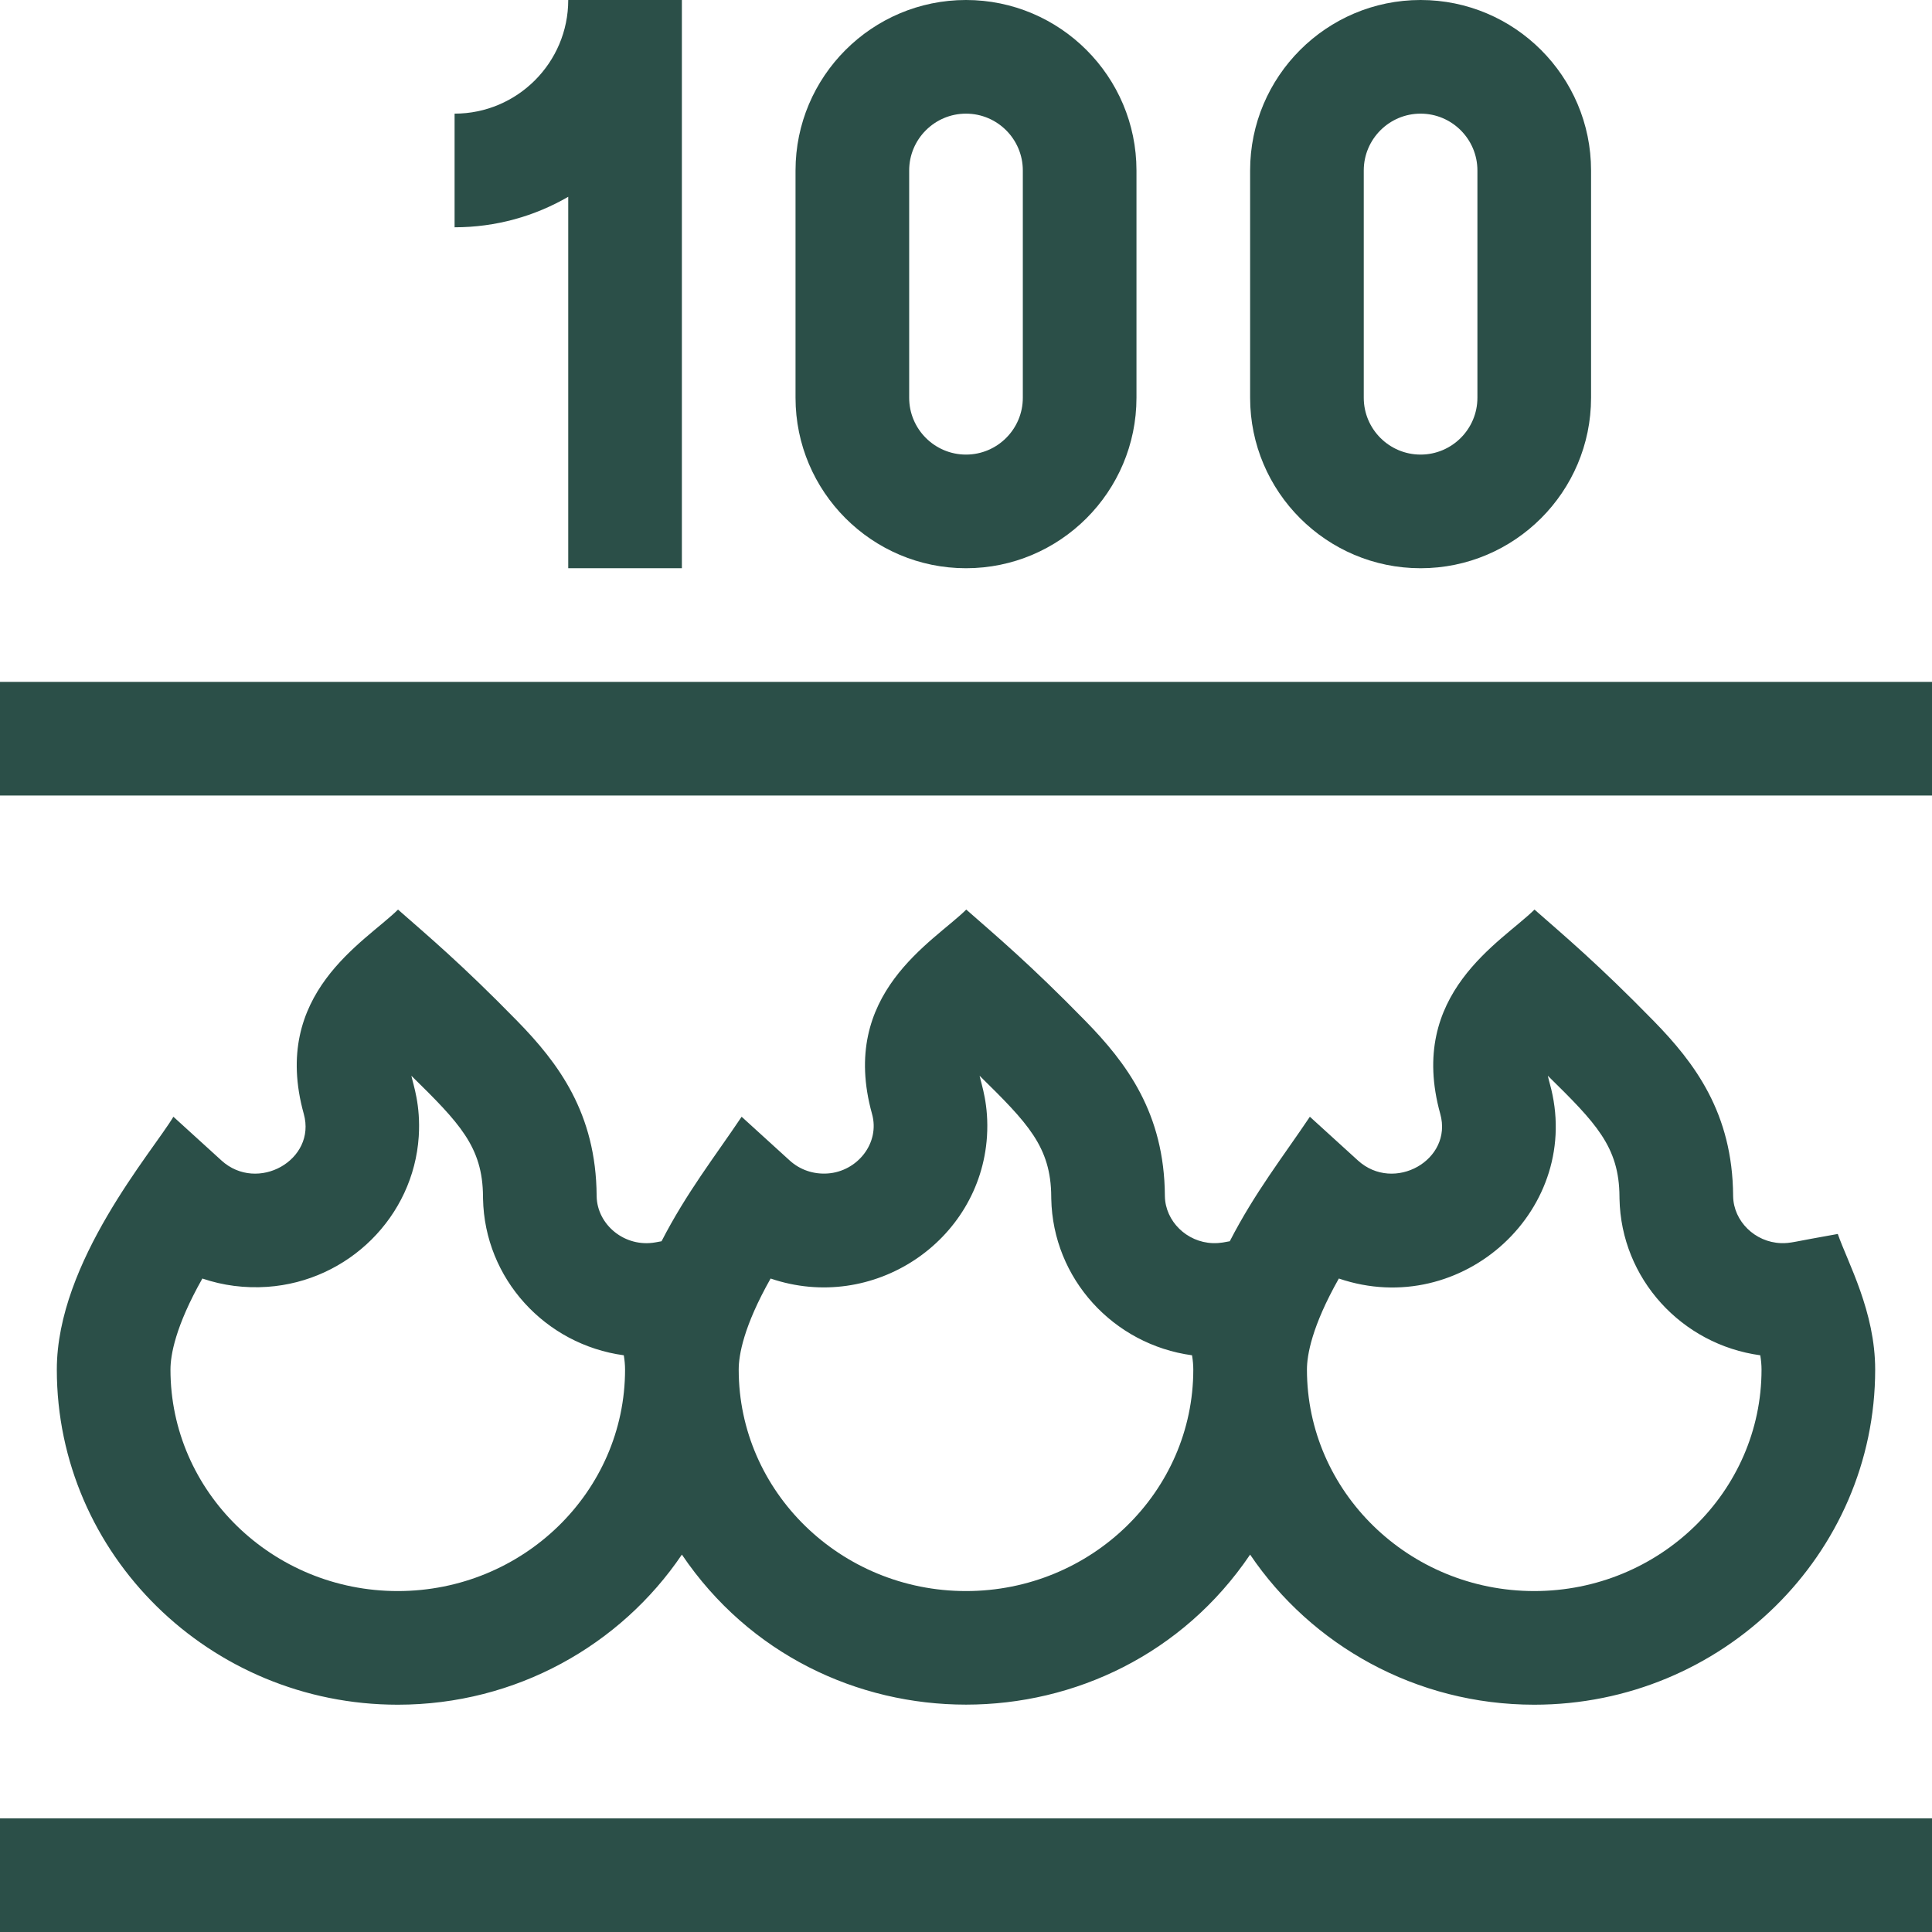 <?xml version="1.0" encoding="UTF-8"?> <!-- icon666.com - MILLIONS vector ICONS FREE --> <svg xmlns="http://www.w3.org/2000/svg" id="Capa_1" viewBox="0 0 510 510"> <g id="XMLID_304_"> <path id="XMLID_351_" d="m255 150c24.814 0 45-20.186 45-45v-60c0-24.813-20.186-45-45-45s-45 20.187-45 45v60c0 24.814 20.186 45 45 45zm-15-105c0-8.271 6.729-15 15-15 8.272 0 15 6.729 15 15v60c0 8.271-6.728 15-15 15-8.271 0-15-6.729-15-15z" fill="#000000" style="fill: rgb(43, 79, 72);"></path> <path id="XMLID_404_" d="m375 150c24.814 0 45-20.186 45-45v-60c0-24.813-20.186-45-45-45s-45 20.187-45 45v60c0 24.814 20.186 45 45 45zm-15-105c0-8.271 6.728-15 15-15s15 6.729 15 15v60c0 8.271-6.728 15-15 15s-15-6.729-15-15z" fill="#000000" style="fill: rgb(43, 79, 72);"></path> <path id="XMLID_405_" d="m150 150h30v-150h-30c0 16.542-13.458 30-30 30v30c10.92 0 21.17-2.934 30-8.052z" fill="#000000" style="fill: rgb(43, 79, 72);"></path> <path id="XMLID_408_" d="m58.459 306.337-12.686-11.545c-5.432 9.144-30.773 38.226-30.773 66.738 0 48.782 40.374 88.47 90 88.47 31.27 0 58.863-15.762 75-39.624 35.737 52.847 114.318 52.764 150 0 16.137 23.862 43.729 39.624 75 39.624 49.626 0 90-39.688 90-88.47 0-15.32-7.226-28.202-9.87-35.795-11.892 2.078-12.362 2.503-15.027 2.418-6.82-.247-12.473-5.763-12.6-12.356l-.002-.136c-.134-21.846-10.154-35.09-20.964-46.148-14.72-15.063-23.537-22.434-31.467-29.408-8.678 8.591-33.705 22.131-24.877 53.933 3.407 12.177-12.227 20.951-21.733 12.3l-12.686-11.545c-7.118 10.6-14.514 19.996-21.141 32.867-1.103.165-2.341.564-4.53.494-6.82-.247-12.473-5.763-12.6-12.356l-.002-.136c-.134-21.846-10.154-35.09-20.964-46.148-14.72-15.063-23.537-22.434-31.467-29.408-8.678 8.591-33.705 22.131-24.877 53.933 2.168 7.747-3.904 15.189-11.691 15.727-3.771.264-7.329-.958-10.042-3.427l-12.686-11.545c-7.118 10.6-14.514 19.996-21.141 32.867l-1.555.285c-8.085 1.48-15.43-4.602-15.576-12.147l-.002-.136c-.134-21.846-10.154-35.09-20.963-46.149-14.723-15.064-23.538-22.433-31.468-29.407-8.678 8.591-33.705 22.131-24.877 53.933 3.408 12.174-12.226 20.948-21.733 12.297zm294.961 31.161c32.627 11.099 64.882-18.59 55.671-51.514-.197-.711-.367-1.378-.499-2.013 12.654 12.447 18.832 18.708 18.908 31.889l.009.579c.409 21.101 16.398 38.492 37.159 41.321.221 1.343.332 2.601.332 3.77 0 32.24-26.916 58.47-60 58.47s-60-26.229-60-58.47c0-3.768 1.259-11.365 8.42-24.032zm-150 0c27.016 9.191 55.301-9.744 57.118-37.495.532-8.357-1.451-13.647-1.946-16.031 12.654 12.447 18.832 18.708 18.908 31.889l.009.579c.409 21.101 16.398 38.492 37.159 41.321.221 1.343.332 2.601.332 3.77 0 32.24-26.916 58.47-60 58.47s-60-26.229-60-58.47c0-3.769 1.259-11.366 8.42-24.033zm-92.882-37.495c.532-8.357-1.451-13.647-1.946-16.031 12.692 12.477 18.832 18.734 18.908 31.889l.009.579c.409 21.101 16.397 38.492 37.159 41.321.221 1.343.332 2.601.332 3.77 0 32.24-26.916 58.47-60 58.47s-60-26.229-60-58.47c0-3.769 1.259-11.365 8.42-24.032 5.415 1.842 11.21 2.603 17.144 2.195 21.404-1.478 38.588-18.529 39.974-39.691z" fill="#000000" style="fill: rgb(43, 79, 72);"></path> <path id="XMLID_411_" d="m0 180h510v30h-510z" fill="#000000" style="fill: rgb(43, 79, 72);"></path> <path id="XMLID_412_" d="m0 480h510v30h-510z" fill="#000000" style="fill: rgb(43, 79, 72);"></path> </g> </svg> 